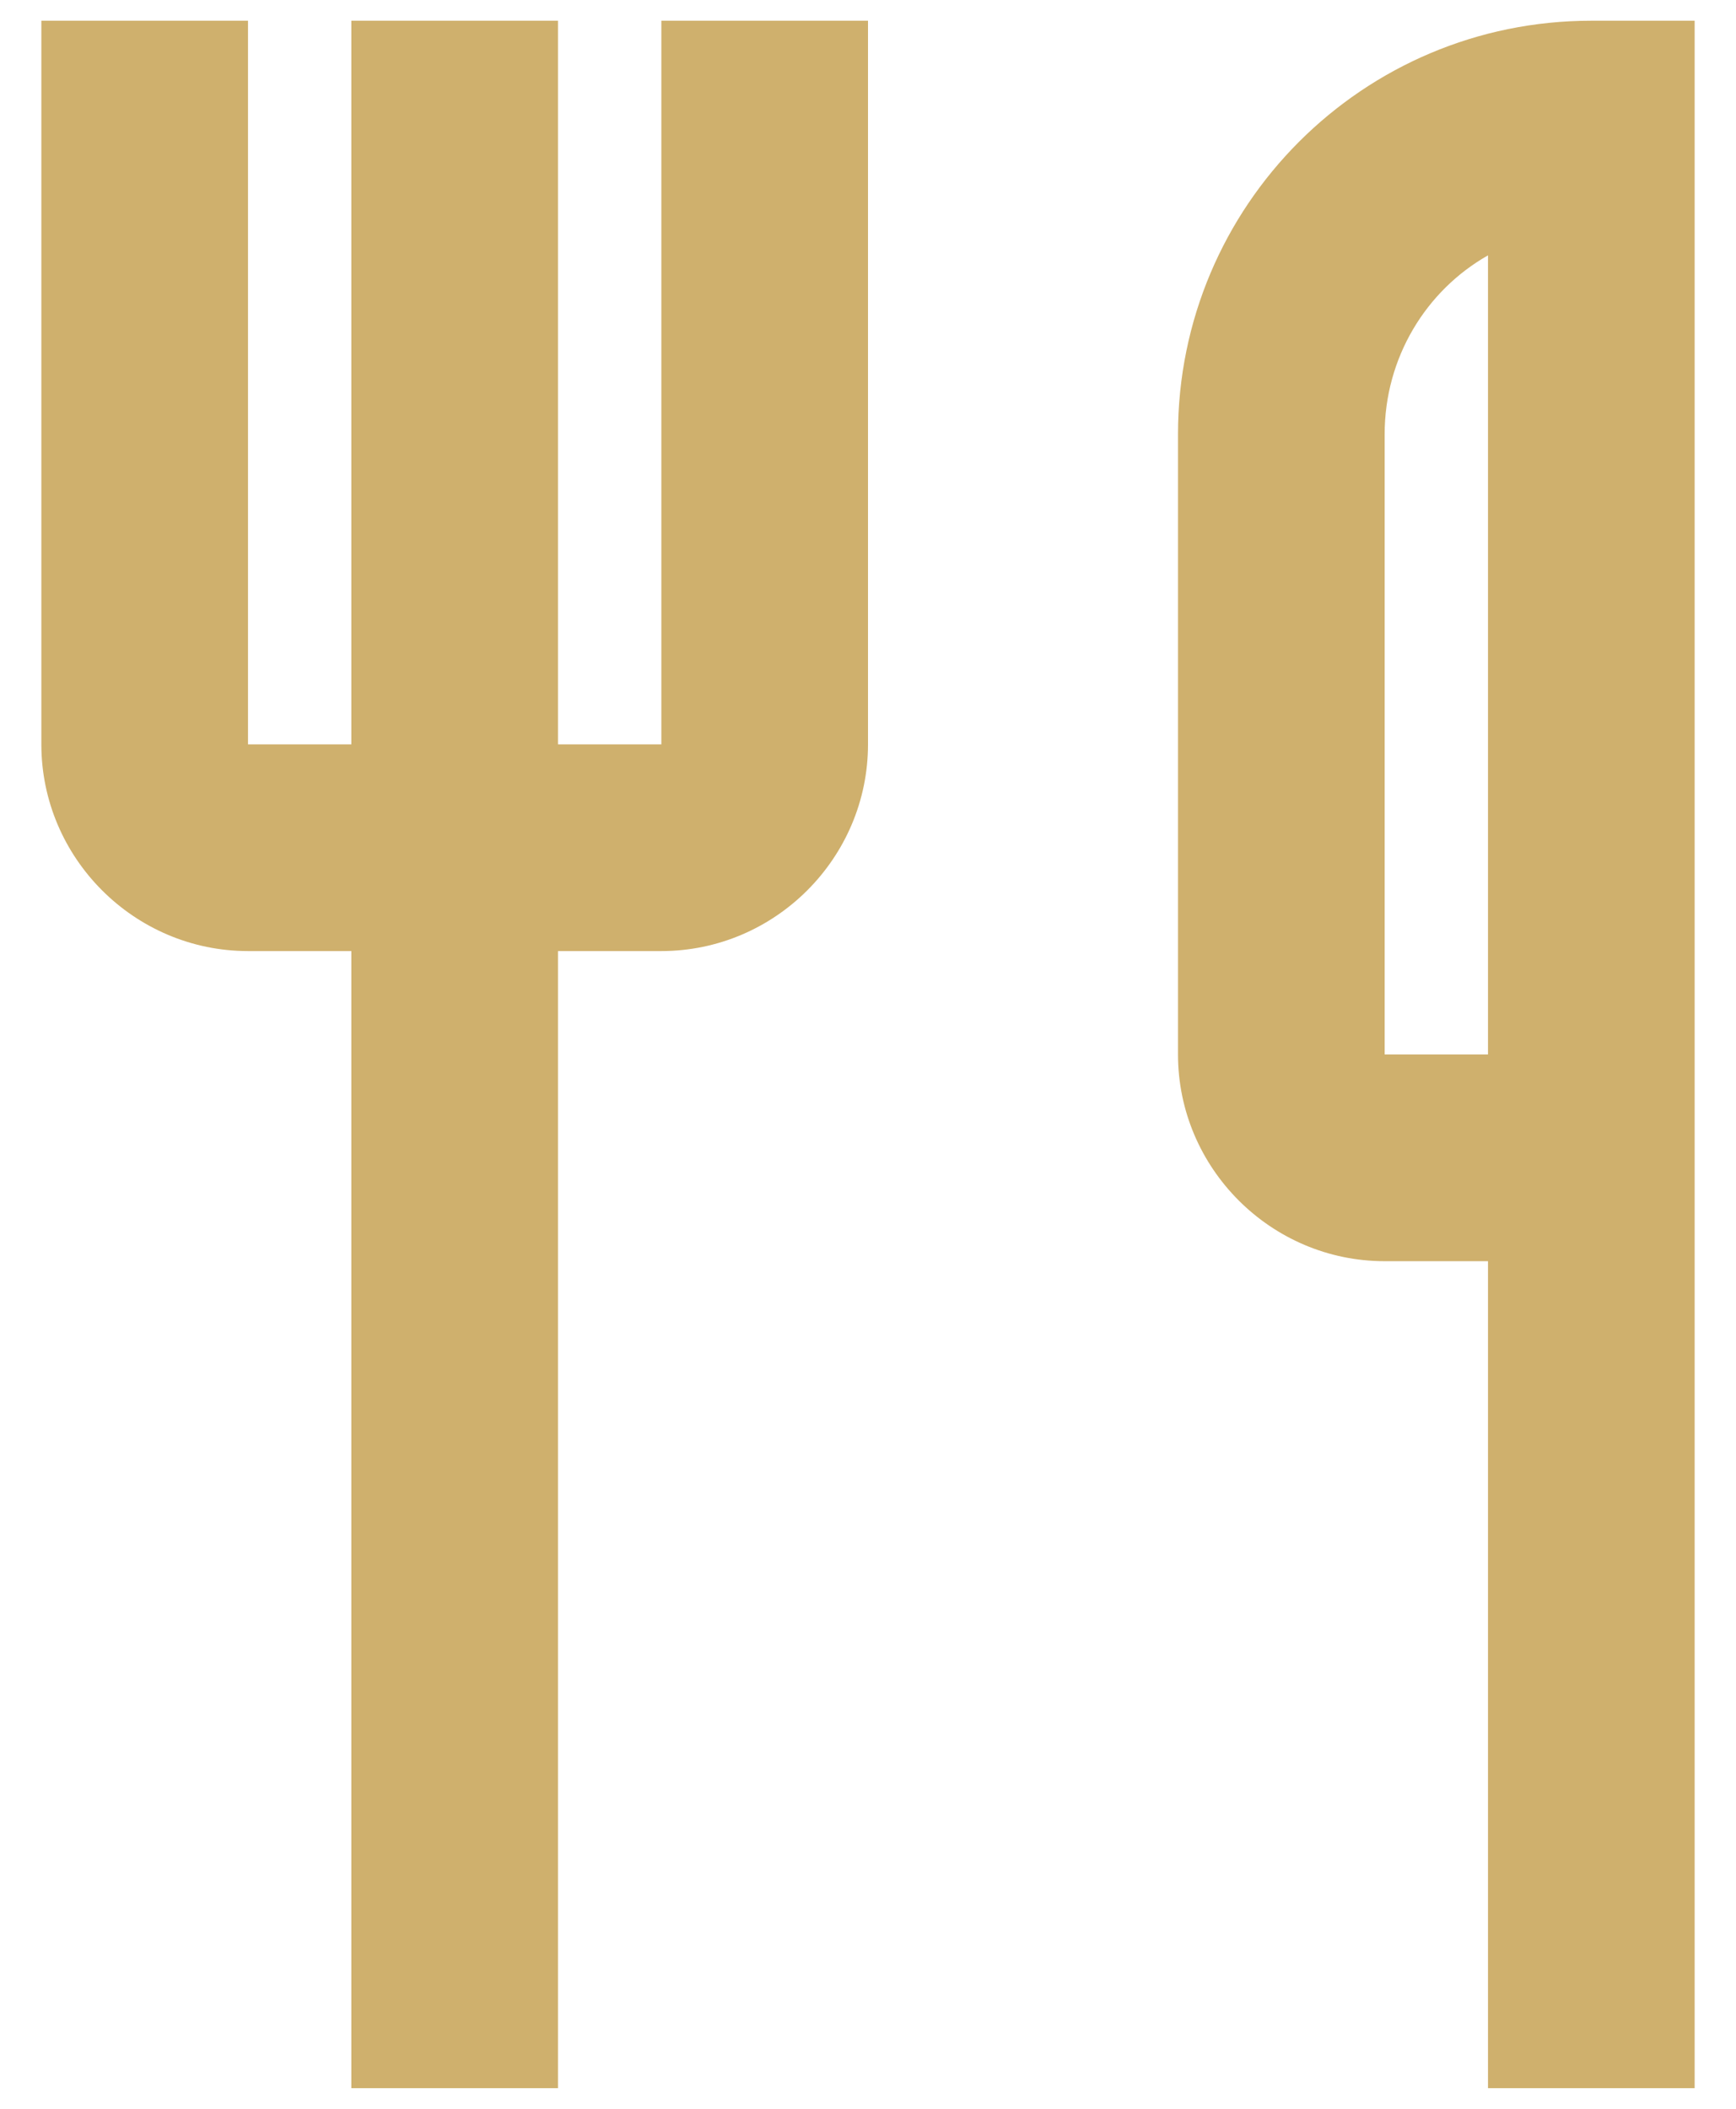 <svg width="28" height="34" viewBox="0 0 28 34" fill="none" xmlns="http://www.w3.org/2000/svg">
<path d="M24 4.117V17.001H22.333V7.001C22.333 5.767 23 4.684 24 4.117ZM27.333 0.334H25.667C21.983 0.334 19 3.317 19 7.001V17.001C19 18.834 20.5 20.334 22.333 20.334H24V33.667H27.333V0.334ZM14 0.334H10.667V12.001H9V0.334H5.667V12.001H4V0.334H0.667V12.001C0.667 13.834 2.167 15.334 4 15.334H5.667V33.667H9V15.334H10.667C12.5 15.334 14 13.834 14 12.001V0.334Z" fill="#CFB06D"/>
</svg>
